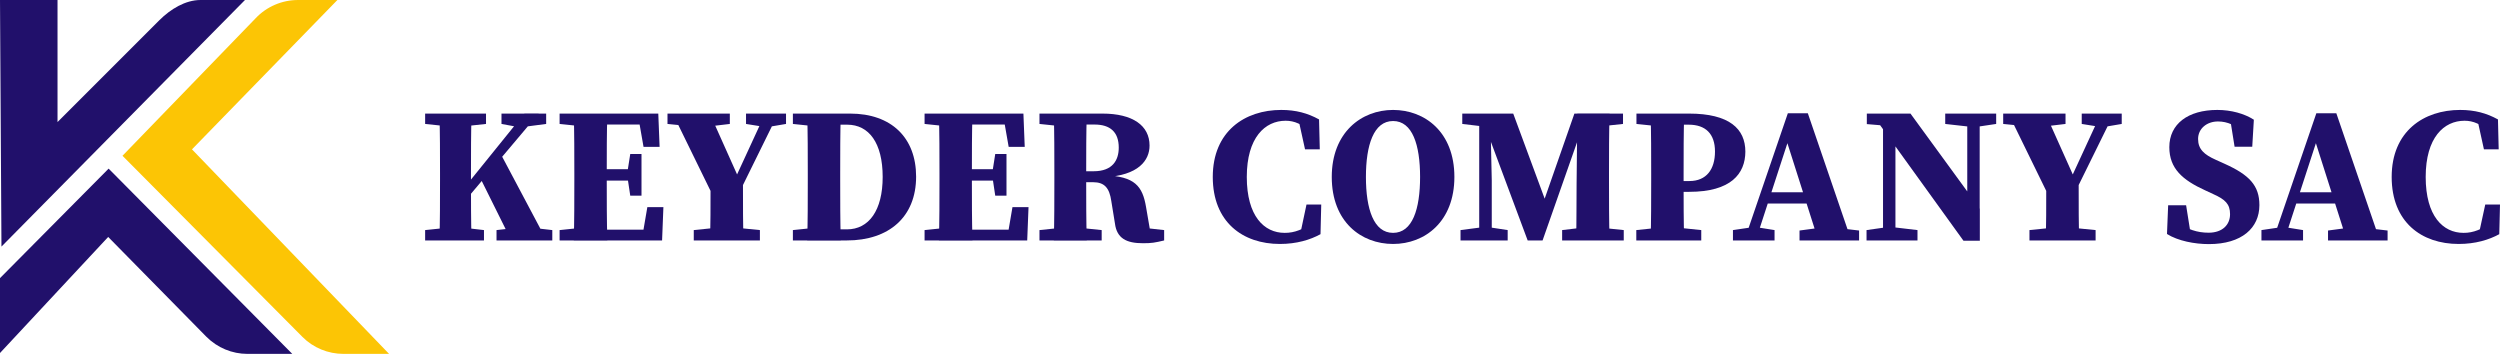 <svg width="200" height="29" viewBox="0 0 200 29" fill="none" xmlns="http://www.w3.org/2000/svg">
<path d="M0 0H4.602V9.764L12.766 1.6C13.642 0.736 14.821 0 16.048 0H19.598L0.117 19.727L0 0Z" fill="#21106B"/>
<path d="M0 22.25V28.241L8.655 18.956L16.515 26.945C17.391 27.821 18.57 28.311 19.797 28.311H23.382L8.69 13.49L0 22.25Z" fill="#21106B"/>
<path d="M23.849 0H26.991L15.358 11.948L31.126 28.311H27.482C26.244 28.311 25.052 27.821 24.188 26.945L9.799 12.462L20.439 1.472C21.327 0.526 22.565 0 23.849 0Z" fill="#FCC505"/>
<path d="M34.011 9.916V9.087H38.881V9.916L36.709 10.149H36.253L34.011 9.916ZM36.709 18.173L38.718 18.407V19.236H34.011V18.407L36.253 18.173H36.709ZM35.202 13.875C35.202 12.287 35.202 10.675 35.155 9.087H37.725C37.678 10.652 37.678 12.252 37.678 13.875V14.553C37.678 16.048 37.678 17.648 37.725 19.236H35.155C35.202 17.671 35.202 16.071 35.202 14.447V13.875ZM36.498 15.826L41.953 9.075H43.097L36.498 16.9V15.826ZM39.967 12.147L43.728 19.236H40.902L38.355 14.109L39.967 12.147ZM39.722 18.407L41.801 18.173H42.151L44.184 18.407V19.236H39.722V18.407ZM40.119 9.916V9.087H43.693V9.916L41.906 10.149L41.451 10.161L40.119 9.916Z" fill="#21106B"/>
<path d="M44.768 9.916V9.087H47.255V10.149H47.01L44.768 9.916ZM47.255 18.173V19.236H44.768V18.407L47.01 18.173H47.255ZM45.947 13.875C45.947 12.287 45.947 10.675 45.901 9.087H48.587C48.54 10.652 48.54 12.252 48.54 13.875V14.389C48.54 16.048 48.54 17.648 48.587 19.248H45.901C45.947 17.683 45.947 16.083 45.947 14.459V13.875ZM51.016 9.087L52.137 9.963H47.255V9.087H52.663L52.768 11.75H51.483L51.016 9.087ZM50.654 14.448H47.255V13.537H50.654V14.448ZM53.072 16.573L52.967 19.236H47.255V18.372H52.453L51.331 19.236L51.787 16.573H53.072ZM50.187 13.805L50.42 12.322H51.32V15.651H50.42L50.187 14.097V13.805Z" fill="#21106B"/>
<path d="M53.399 9.916V9.087H58.386V9.916L56.424 10.149H55.746L53.399 9.916ZM57.16 15.919L53.819 9.087H56.786L59.192 14.459L58.701 14.529L61.212 9.087H62.252L58.888 15.919H57.16ZM58.456 18.173L60.792 18.407V19.236H55.501V18.407L57.79 18.173H58.456ZM56.844 14.459H59.437C59.437 16.795 59.437 17.823 59.484 19.236H56.797C56.844 17.846 56.844 16.807 56.844 14.459ZM61.142 10.149L59.682 9.916V9.087H62.882V9.916L61.504 10.149H61.142Z" fill="#21106B"/>
<path d="M63.431 9.916V9.087H65.919V10.149H65.674L63.431 9.916ZM65.919 18.173V19.236H63.431V18.407L65.674 18.173H65.919ZM64.623 13.875C64.623 12.287 64.623 10.675 64.576 9.087H67.262C67.216 10.652 67.216 12.252 67.216 13.875V14.389C67.216 16.048 67.216 17.648 67.262 19.248H64.576C64.623 17.683 64.623 16.083 64.623 14.401V13.875ZM65.919 18.349H67.753C69.516 18.349 70.614 16.83 70.614 14.156C70.614 11.434 69.516 9.974 67.776 9.974H65.907V9.087H68.01C71.303 9.087 73.289 11.014 73.289 14.132C73.289 17.356 71.117 19.236 67.741 19.236H65.907V18.349H65.919Z" fill="#21106B"/>
<path d="M73.966 9.916V9.087H76.454V10.149H76.209L73.966 9.916ZM76.454 18.173V19.236H73.966V18.407L76.209 18.173H76.454ZM75.158 13.875C75.158 12.287 75.158 10.675 75.111 9.087H77.797C77.751 10.652 77.751 12.252 77.751 13.875V14.389C77.751 16.048 77.751 17.648 77.797 19.248H75.111C75.158 17.683 75.158 16.083 75.158 14.459V13.875ZM80.227 9.087L81.348 9.963H76.466V9.087H81.873L81.978 11.75H80.694L80.227 9.087ZM79.853 14.448H76.454V13.537H79.853V14.448ZM82.282 16.573L82.177 19.236H76.466V18.372H81.663L80.542 19.236L80.997 16.573H82.282ZM79.386 13.805L79.619 12.322H80.519V15.651H79.619L79.386 14.097V13.805Z" fill="#21106B"/>
<path d="M83.158 9.916V9.087H85.646V10.149H85.401L83.158 9.916ZM85.891 18.173L88.134 18.407V19.236H83.158V18.407L85.401 18.173H85.891ZM84.349 13.875C84.349 12.287 84.349 10.675 84.303 9.087H86.942C86.895 10.663 86.895 12.24 86.895 13.922V14.401C86.895 16.048 86.895 17.659 86.942 19.248H84.303C84.349 17.683 84.349 16.083 84.349 14.459V13.875ZM85.669 13.7H87.491C89.021 13.7 89.5 12.801 89.5 11.808C89.5 10.57 88.823 9.963 87.561 9.963H85.646V9.087H88.192C90.621 9.087 91.964 10.044 91.964 11.645C91.964 12.824 91.088 14.039 88.344 14.179L88.356 14.027C90.796 14.097 91.404 14.903 91.684 16.562L92.093 18.944L90.82 18.15L93.132 18.407V19.236C92.397 19.411 92.151 19.458 91.439 19.458C90.119 19.458 89.348 19.073 89.196 17.881L88.904 16.083C88.753 15.043 88.367 14.576 87.445 14.576H85.657V13.7H85.669Z" fill="#21106B"/>
<path d="M105.045 17.765V18.559L104.006 18.781L104.52 16.363H105.699L105.641 18.734C104.812 19.189 103.726 19.517 102.394 19.517C99.416 19.517 97.022 17.765 97.022 14.156C97.022 10.5 99.591 8.795 102.499 8.795C103.667 8.795 104.613 9.052 105.524 9.554L105.583 11.948H104.403L103.866 9.507L104.905 9.741V10.593C104.169 9.928 103.55 9.659 102.85 9.659C101.203 9.659 99.743 11.002 99.743 14.156C99.743 17.297 101.133 18.629 102.768 18.629C103.574 18.64 104.321 18.325 105.045 17.765Z" fill="#21106B"/>
<path d="M116.351 14.156C116.351 17.718 114.004 19.517 111.446 19.517C108.9 19.517 106.541 17.753 106.541 14.156C106.541 10.593 108.911 8.795 111.446 8.795C113.98 8.795 116.351 10.558 116.351 14.156ZM111.446 18.629C112.999 18.629 113.607 16.725 113.607 14.156C113.607 11.598 112.999 9.682 111.446 9.682C109.893 9.682 109.274 11.609 109.274 14.156C109.274 16.725 109.893 18.629 111.446 18.629Z" fill="#21106B"/>
<path d="M116.842 18.407L118.641 18.173H119.084L120.614 18.407V19.236H116.842V18.407ZM116.982 9.087H119.19L119.213 10.149H118.956L116.982 9.916V9.087ZM118.337 9.087H119.225L119.341 14.436V19.236H118.337V9.087ZM118.43 9.087H121.058L123.838 16.608H123.324L125.952 9.087H126.968L123.406 19.236H122.214L118.43 9.087ZM124.971 18.407L126.945 18.173H127.657L129.9 18.407V19.236H124.971V18.407ZM126.127 14.763L126.186 9.075H128.767C128.72 10.652 128.72 12.264 128.72 13.864V14.436C128.72 16.048 128.72 17.659 128.767 19.224H126.092C126.127 17.648 126.115 16.048 126.127 14.763ZM127.412 9.087H129.841V9.916L127.657 10.149H127.412V9.087Z" fill="#21106B"/>
<path d="M130.916 9.916V9.087H133.403V10.149H133.158L130.916 9.916ZM133.859 18.173L136.101 18.407V19.236H130.904V18.407L133.146 18.173H133.859ZM132.095 13.875C132.095 12.287 132.095 10.675 132.049 9.087H134.735C134.688 10.652 134.688 12.252 134.688 13.875V14.821C134.688 16.083 134.688 17.648 134.735 19.236H132.049C132.095 17.671 132.095 16.071 132.095 14.448V13.875ZM135.132 15.347H133.403V14.483H135.155C136.522 14.483 137.199 13.537 137.199 12.123C137.199 10.698 136.44 9.974 135.097 9.974H133.403V9.087H135.12C138.344 9.087 139.629 10.301 139.629 12.135C139.617 13.899 138.484 15.347 135.132 15.347Z" fill="#21106B"/>
<path d="M138.636 18.407L140.224 18.173H140.504L141.964 18.407V19.236H138.636V18.407ZM143.027 9.063H144.627L148.108 19.236H145.468L142.829 10.944L143.413 10.161L140.458 19.236H139.547L143.027 9.063ZM141.369 15.382H145.538L145.889 16.281H141.112L141.369 15.382ZM143.962 18.442L145.714 18.208H146.741L148.727 18.442V19.236H143.962V18.442Z" fill="#21106B"/>
<path d="M149.323 18.407L150.969 18.173H151.413L153.399 18.407V19.236H149.323V18.407ZM150.128 9.624L151.016 10.068L149.346 9.928V9.087H152.838L158.386 16.69V19.259H157.078L150.128 9.624ZM150.642 9.087L151.635 9.928V19.236H150.642V9.087ZM155.618 9.087H159.694V9.916L158.129 10.149H157.697L155.618 9.916V9.087ZM157.381 9.087H158.374V19.271L157.381 18.278V9.087Z" fill="#21106B"/>
<path d="M160.255 9.916V9.087H165.242V9.916L163.28 10.149H162.602L160.255 9.916ZM164.015 15.919L160.675 9.087H163.642L166.048 14.459L165.557 14.529L168.068 9.087H169.108L165.744 15.919H164.015ZM165.312 18.173L167.648 18.407V19.236H162.357V18.407L164.646 18.173H165.312ZM163.7 14.459H166.293C166.293 16.795 166.293 17.823 166.34 19.236H163.653C163.7 17.846 163.7 16.807 163.7 14.459ZM167.998 10.149L166.538 9.916V9.087H169.738V9.916L168.36 10.149H167.998Z" fill="#21106B"/>
<path d="M178.404 17.134C178.404 16.316 178.007 15.954 177.073 15.534L176.419 15.23C174.597 14.401 173.546 13.478 173.546 11.773C173.546 9.916 175.041 8.795 177.388 8.795C178.486 8.795 179.549 9.087 180.308 9.577L180.18 11.738H178.767L178.393 9.402L179.642 9.846V10.628C178.813 10.033 178.229 9.717 177.435 9.717C176.559 9.717 175.847 10.278 175.847 11.119C175.847 11.937 176.337 12.369 177.248 12.777L177.972 13.104C179.946 13.992 180.752 14.845 180.752 16.41C180.752 18.232 179.35 19.528 176.711 19.528C175.555 19.528 174.247 19.271 173.359 18.722L173.452 16.421H174.889L175.286 18.921L174.095 18.547V17.811C175.076 18.337 175.706 18.617 176.711 18.617C177.809 18.605 178.404 17.975 178.404 17.134Z" fill="#21106B"/>
<path d="M180.916 18.407L182.504 18.173H182.784L184.244 18.407V19.236H180.916V18.407ZM185.307 9.063H186.907L190.388 19.236H187.748L185.109 10.944L185.693 10.161L182.738 19.236H181.827L185.307 9.063ZM183.637 15.382H187.807L188.157 16.281H183.38L183.637 15.382ZM186.242 18.442L187.993 18.208H189.021L191.007 18.442V19.236H186.242V18.442Z" fill="#21106B"/>
<path d="M199.334 17.765V18.559L198.295 18.781L198.82 16.363H200L199.942 18.734C199.112 19.189 198.026 19.517 196.695 19.517C193.716 19.517 191.334 17.765 191.334 14.156C191.334 10.5 193.903 8.795 196.812 8.795C197.979 8.795 198.926 9.052 199.837 9.554L199.895 11.948H198.715L198.178 9.507L199.218 9.741V10.593C198.482 9.928 197.863 9.659 197.162 9.659C195.515 9.659 194.055 11.002 194.055 14.156C194.055 17.297 195.445 18.629 197.08 18.629C197.863 18.64 198.61 18.325 199.334 17.765Z" fill="#21106B"/>
</svg>
